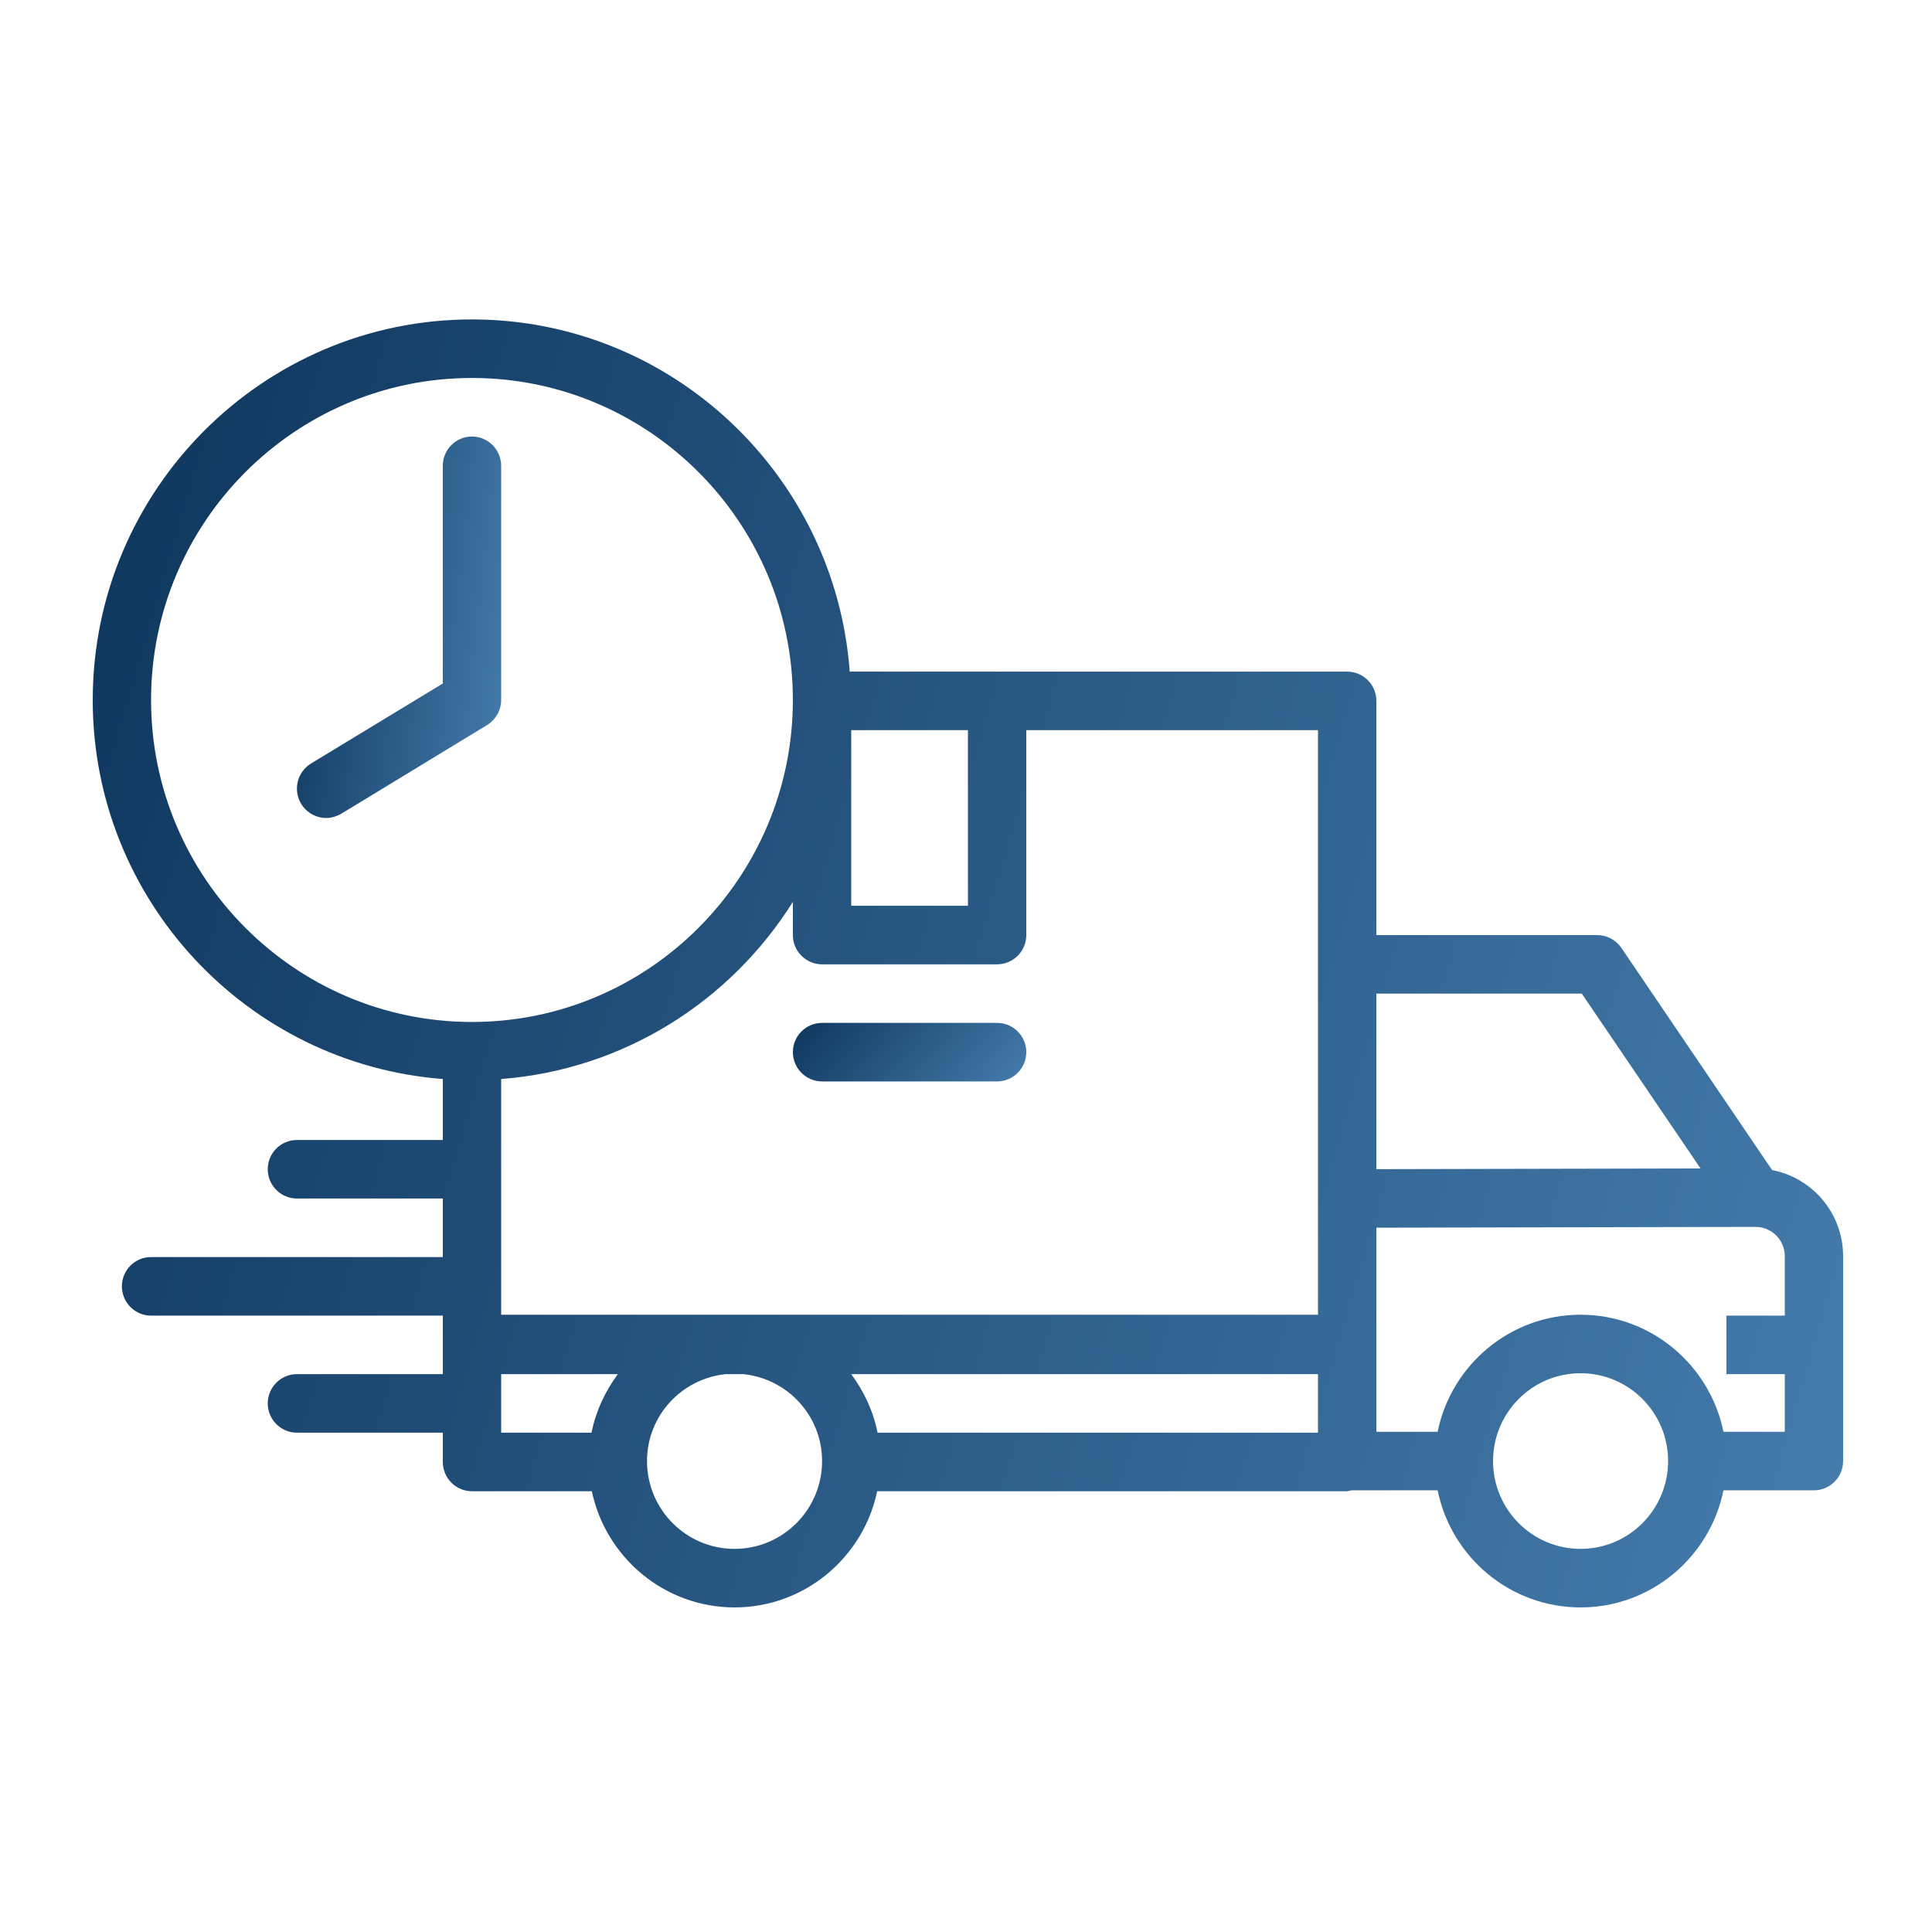 <?xml version="1.0" encoding="UTF-8"?> <svg xmlns="http://www.w3.org/2000/svg" width="375" height="375" viewBox="0 0 375 375" fill="none"> <path d="M334.521 277.907C331.891 264.948 320.455 255.187 306.788 255.187C293.112 255.187 281.676 264.948 279.046 277.907H267.15V238.295L340.491 238.136H340.757C343.875 238.136 346.426 240.687 346.426 243.822V255.364H335.097V266.719H346.426V277.907H334.521ZM306.788 300.636C297.408 300.636 289.799 293 289.799 283.593C289.799 274.178 297.408 266.542 306.788 266.542C316.168 266.542 323.777 274.178 323.777 283.593C323.777 293 316.168 300.636 306.788 300.636ZM142.575 300.636C133.195 300.636 125.586 293 125.586 283.593C125.586 274.78 132.309 267.587 140.874 266.719H144.276C152.832 267.587 159.564 274.78 159.564 283.593C159.564 293 151.955 300.636 142.575 300.636ZM97.276 266.719H119.926C117.472 270.032 115.656 273.868 114.815 278.084H97.276V266.719ZM29.32 135.864C29.32 101.399 57.257 73.364 91.608 73.364C125.958 73.364 153.895 101.399 153.895 135.864C153.895 170.33 125.958 198.364 91.608 198.364C57.257 198.364 29.32 170.33 29.32 135.864ZM165.224 141.719H187.873V175.813H165.224V141.719ZM255.821 187.177V255.187H97.276V209.437C121.139 207.594 141.795 194.325 153.895 175.06V181.499C153.895 184.626 156.446 187.177 159.564 187.177H193.533C196.651 187.177 199.202 184.626 199.202 181.499V141.719H255.821V187.177ZM307.027 192.864L330.075 226.798L267.15 226.931V192.864H307.027ZM255.821 278.084H170.335C169.493 273.868 167.678 270.032 165.224 266.719H255.821V278.084ZM343.964 227.108L314.707 183.98C313.644 182.429 311.899 181.499 310.012 181.499H267.15V136.042C267.15 132.888 264.607 130.364 261.49 130.364H193.56C193.56 130.364 193.56 130.364 193.533 130.364H164.932C162.124 92.205 130.342 62 91.608 62C51.022 62 18 95.137 18 135.864C18 174.679 47.992 206.514 85.948 209.437V221.27H57.638C54.52 221.27 51.969 223.795 51.969 226.948C51.969 230.084 54.52 232.635 57.638 232.635H85.948V243.999H29.32C26.202 243.999 23.66 246.524 23.66 249.677C23.66 252.804 26.202 255.364 29.32 255.364H85.948V260.864C85.948 260.909 85.974 260.926 85.974 260.953C85.974 260.971 85.948 261.024 85.948 261.042V266.719H57.638C54.52 266.719 51.969 269.253 51.969 272.406C51.969 275.533 54.52 278.084 57.638 278.084H85.948V283.77C85.948 286.897 88.49 289.448 91.608 289.448H114.877C117.578 302.301 128.969 312 142.575 312C156.18 312 167.571 302.301 170.264 289.448H261.49C261.773 289.448 262.012 289.315 262.278 289.271H279.046C281.676 302.239 293.112 312 306.788 312C320.455 312 331.891 302.239 334.521 289.271H352.086C355.204 289.271 357.746 286.72 357.746 283.593V243.822C357.746 235.514 351.82 228.614 343.964 227.108Z" fill="url(#paint0_linear_431_82)"></path> <path d="M97.275 135.865V90.407C97.275 87.281 94.724 84.73 91.606 84.73C88.488 84.73 85.946 87.281 85.946 90.407V132.667L60.356 148.204C57.681 149.851 56.84 153.332 58.452 156.016C59.515 157.77 61.392 158.771 63.297 158.771C64.289 158.771 65.308 158.479 66.238 157.947L94.547 140.728C96.23 139.683 97.275 137.84 97.275 135.865Z" fill="url(#paint1_linear_431_82)"></path> <path d="M193.534 198.543H159.565C156.447 198.543 153.896 201.076 153.896 204.221C153.896 207.356 156.447 209.907 159.565 209.907H193.534C196.652 209.907 199.203 207.356 199.203 204.221C199.203 201.076 196.652 198.543 193.534 198.543Z" fill="url(#paint2_linear_431_82)"></path> <defs> <linearGradient id="paint0_linear_431_82" x1="357.746" y1="312.05" x2="-19.959" y2="201.703" gradientUnits="userSpaceOnUse"> <stop stop-color="#457DAD"></stop> <stop offset="1" stop-color="#0E365D"></stop> </linearGradient> <linearGradient id="paint1_linear_431_82" x1="97.275" y1="158.786" x2="50.069" y2="153.353" gradientUnits="userSpaceOnUse"> <stop stop-color="#457DAD"></stop> <stop offset="1" stop-color="#0E365D"></stop> </linearGradient> <linearGradient id="paint2_linear_431_82" x1="199.203" y1="209.91" x2="167.686" y2="182.897" gradientUnits="userSpaceOnUse"> <stop stop-color="#457DAD"></stop> <stop offset="1" stop-color="#0E365D"></stop> </linearGradient> </defs> </svg> 